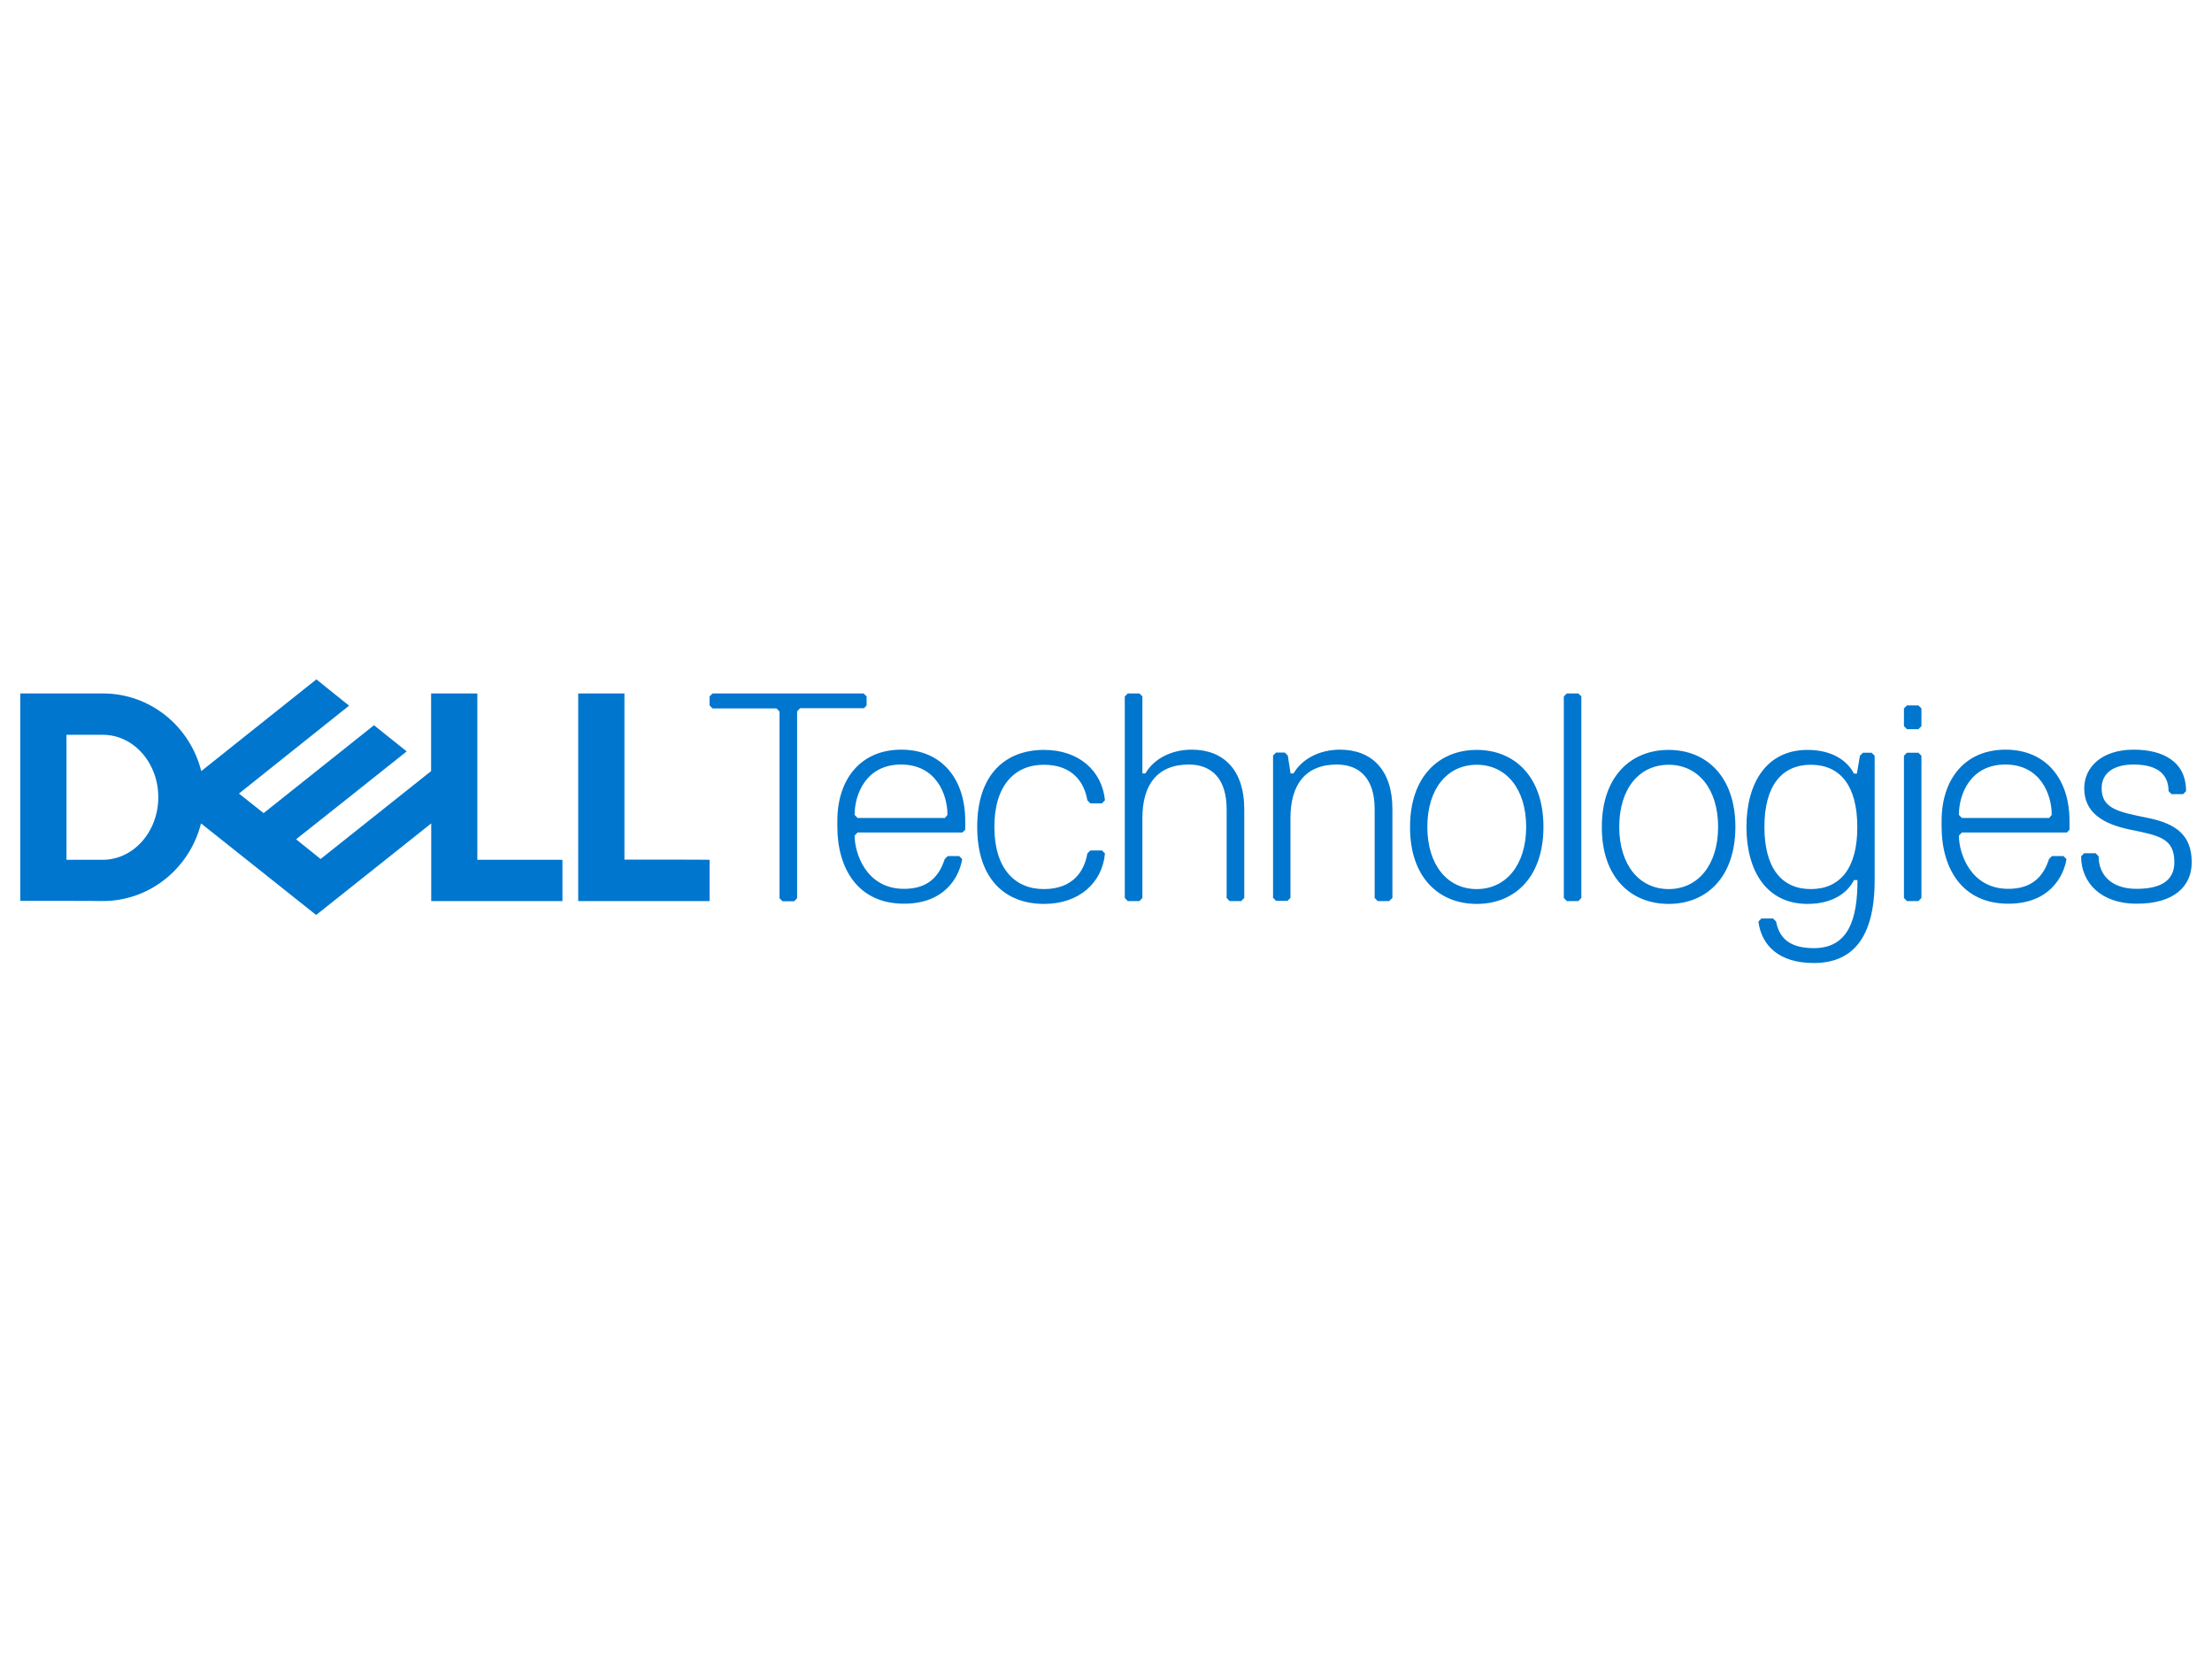 <svg xmlns="http://www.w3.org/2000/svg" xmlns:xlink="http://www.w3.org/1999/xlink" width="100" zoomAndPan="magnify" viewBox="0 0 75 56.25" height="75" preserveAspectRatio="xMidYMid meet" version="1.2"><defs><clipPath id="862ac07341"><path d="M 24 23.035 L 74.504 23.035 L 74.504 32.66 L 24 32.66 Z M 24 23.035 "></path></clipPath><clipPath id="d0f5bb5f8f"><path d="M 0.492 23.035 L 25 23.035 L 25 32 L 0.492 32 Z M 0.492 23.035 "></path></clipPath></defs><g id="6b6003a222"><g clip-rule="nonzero" clip-path="url(#862ac07341)"><path style=" stroke:none;fill-rule:nonzero;fill:#0076ce;fill-opacity:1;" d="M 74.312 29.242 C 74.312 28.34 73.816 27.934 72.832 27.734 C 71.844 27.531 71.258 27.43 71.258 26.727 C 71.258 26.223 71.648 25.922 72.344 25.922 C 73.23 25.922 73.527 26.32 73.527 26.824 L 73.629 26.926 L 74.02 26.926 L 74.121 26.824 C 74.121 25.816 73.332 25.418 72.344 25.418 C 71.258 25.418 70.668 26.016 70.668 26.727 C 70.668 27.531 71.266 27.934 72.242 28.133 C 73.23 28.332 73.723 28.434 73.723 29.234 C 73.723 29.738 73.426 30.137 72.441 30.137 C 71.555 30.137 71.156 29.633 71.156 29.035 L 71.055 28.93 L 70.664 28.93 L 70.562 29.035 C 70.562 29.938 71.25 30.641 72.434 30.641 C 73.715 30.648 74.312 30.047 74.312 29.242 M 70.074 28.234 L 70.168 28.133 L 70.168 27.828 C 70.168 26.422 69.379 25.418 68 25.418 C 66.621 25.418 65.832 26.422 65.832 27.828 L 65.832 28.027 C 65.832 29.434 66.52 30.641 68.094 30.641 C 69.473 30.641 69.965 29.738 70.066 29.129 L 69.965 29.027 L 69.574 29.027 L 69.473 29.129 C 69.277 29.738 68.879 30.137 68.094 30.137 C 66.812 30.137 66.418 28.93 66.418 28.332 L 66.52 28.227 L 70.074 28.227 Z M 69.48 27.734 L 66.52 27.734 L 66.418 27.629 C 66.418 26.926 66.812 25.922 67.992 25.922 C 69.176 25.922 69.566 26.926 69.566 27.629 Z M 65.148 30.445 L 65.148 25.625 L 65.047 25.523 L 64.656 25.523 L 64.555 25.625 L 64.555 30.445 L 64.656 30.551 L 65.047 30.551 Z M 65.148 24.621 L 65.148 24.02 L 65.047 23.918 L 64.656 23.918 L 64.555 24.02 L 64.555 24.621 L 64.656 24.723 L 65.047 24.723 Z M 61.398 30.145 C 60.414 30.145 59.824 29.441 59.824 28.035 C 59.824 26.633 60.422 25.93 61.398 25.93 C 62.387 25.93 62.973 26.633 62.973 28.035 C 62.98 29.441 62.387 30.145 61.398 30.145 M 62.98 29.84 C 62.98 31.148 62.684 32.148 61.5 32.148 C 60.617 32.148 60.32 31.75 60.219 31.246 L 60.117 31.141 L 59.723 31.141 L 59.621 31.246 C 59.723 32.051 60.312 32.652 61.496 32.652 C 62.777 32.652 63.562 31.844 63.562 29.84 L 63.562 25.625 L 63.461 25.523 L 63.164 25.523 L 63.062 25.625 L 62.961 26.23 L 62.859 26.23 C 62.66 25.832 62.168 25.426 61.285 25.426 C 59.906 25.426 59.215 26.535 59.215 28.035 C 59.215 29.543 59.906 30.648 61.285 30.648 C 62.168 30.648 62.66 30.246 62.859 29.84 Z M 56.578 25.93 C 57.562 25.93 58.254 26.734 58.254 28.035 C 58.254 29.336 57.562 30.145 56.578 30.145 C 55.59 30.145 54.902 29.336 54.902 28.035 C 54.902 26.727 55.59 25.93 56.578 25.93 M 56.578 30.648 C 57.859 30.648 58.84 29.746 58.84 28.035 C 58.84 26.328 57.852 25.426 56.578 25.426 C 55.293 25.426 54.312 26.328 54.312 28.035 C 54.305 29.746 55.293 30.648 56.578 30.648 M 53.617 30.445 L 53.617 23.613 L 53.516 23.512 L 53.125 23.512 L 53.023 23.613 L 53.023 30.445 L 53.125 30.551 L 53.516 30.551 Z M 50.07 25.93 C 51.055 25.93 51.746 26.734 51.746 28.035 C 51.746 29.336 51.055 30.145 50.07 30.145 C 49.082 30.145 48.395 29.336 48.395 28.035 C 48.395 26.734 49.082 25.93 50.07 25.93 M 50.07 30.648 C 51.355 30.648 52.332 29.746 52.332 28.035 C 52.332 26.328 51.348 25.426 50.07 25.426 C 48.793 25.426 47.809 26.328 47.809 28.035 C 47.801 29.746 48.785 30.648 50.07 30.648 M 47.211 30.445 L 47.211 27.43 C 47.211 26.121 46.523 25.418 45.434 25.418 C 44.746 25.418 44.152 25.723 43.859 26.223 L 43.758 26.223 L 43.664 25.617 L 43.562 25.516 L 43.266 25.516 L 43.164 25.617 L 43.164 30.441 L 43.266 30.543 L 43.656 30.543 L 43.754 30.441 L 43.754 27.734 C 43.754 26.625 44.246 25.922 45.328 25.922 C 46.117 25.922 46.609 26.422 46.609 27.43 L 46.609 30.445 L 46.711 30.551 L 47.102 30.551 Z M 42.188 30.445 L 42.188 27.43 C 42.188 26.121 41.496 25.418 40.41 25.418 C 39.719 25.418 39.125 25.723 38.836 26.223 L 38.734 26.223 L 38.734 23.613 L 38.633 23.512 L 38.238 23.512 L 38.137 23.613 L 38.137 30.445 L 38.238 30.551 L 38.633 30.551 L 38.734 30.445 L 38.734 27.734 C 38.734 26.625 39.227 25.922 40.309 25.922 C 41.098 25.922 41.59 26.422 41.59 27.43 L 41.59 30.445 L 41.691 30.551 L 42.086 30.551 Z M 33.715 28.035 C 33.715 26.633 34.402 25.93 35.391 25.93 C 36.375 25.93 36.766 26.535 36.867 27.133 L 36.969 27.238 L 37.363 27.238 L 37.465 27.133 C 37.363 26.129 36.578 25.426 35.398 25.426 C 34.113 25.426 33.133 26.23 33.133 28.035 C 33.133 29.848 34.121 30.648 35.398 30.648 C 36.578 30.648 37.371 29.945 37.465 28.938 L 37.363 28.836 L 36.969 28.836 L 36.867 28.938 C 36.766 29.543 36.375 30.145 35.391 30.145 C 34.402 30.145 33.715 29.441 33.715 28.035 M 32.625 28.234 L 32.727 28.133 L 32.727 27.828 C 32.727 26.422 31.938 25.418 30.559 25.418 C 29.18 25.418 28.391 26.422 28.391 27.828 L 28.391 28.027 C 28.391 29.434 29.078 30.641 30.652 30.641 C 32.031 30.641 32.523 29.738 32.625 29.129 L 32.523 29.027 L 32.133 29.027 L 32.031 29.129 C 31.836 29.738 31.445 30.137 30.652 30.137 C 29.367 30.137 28.977 28.93 28.977 28.332 L 29.078 28.227 L 32.625 28.227 Z M 32.039 27.734 L 29.078 27.734 L 28.977 27.629 C 28.977 26.926 29.367 25.922 30.551 25.922 C 31.734 25.922 32.125 26.926 32.125 27.629 Z M 29.383 23.918 L 29.383 23.613 L 29.281 23.512 L 24.16 23.512 L 24.059 23.613 L 24.059 23.918 L 24.16 24.02 L 26.328 24.02 L 26.43 24.125 L 26.43 30.453 L 26.531 30.559 L 26.926 30.559 L 27.027 30.453 L 27.027 24.117 L 27.129 24.012 L 29.297 24.012 Z M 29.383 23.918 "></path></g><g clip-rule="nonzero" clip-path="url(#d0f5bb5f8f)"><path style=" stroke:none;fill-rule:nonzero;fill:#0076ce;fill-opacity:1;" d="M 24.059 29.152 L 24.059 30.551 L 19.605 30.551 L 19.605 23.512 L 21.172 23.512 L 21.172 29.145 C 21.18 29.145 24.059 29.145 24.059 29.152 Z M 3.48 30.551 C 5.086 30.551 6.434 29.434 6.816 27.918 L 10.719 31.023 L 14.621 27.918 L 14.621 30.551 L 19.07 30.551 L 19.07 29.152 L 16.184 29.152 L 16.184 23.512 L 14.617 23.512 L 14.617 26.145 L 10.871 29.125 L 10.039 28.457 L 11.836 27.031 L 13.789 25.477 L 12.68 24.59 L 8.938 27.57 L 8.102 26.906 L 11.836 23.926 L 10.727 23.035 L 6.824 26.145 C 6.441 24.625 5.094 23.512 3.488 23.512 L 0.688 23.512 L 0.688 30.543 C 0.688 30.543 3.48 30.543 3.48 30.551 Z M 2.254 29.152 L 2.254 24.914 L 3.488 24.914 C 4.527 24.914 5.367 25.863 5.367 27.031 C 5.367 28.199 4.527 29.152 3.48 29.152 Z M 2.254 29.152 "></path></g></g></svg>